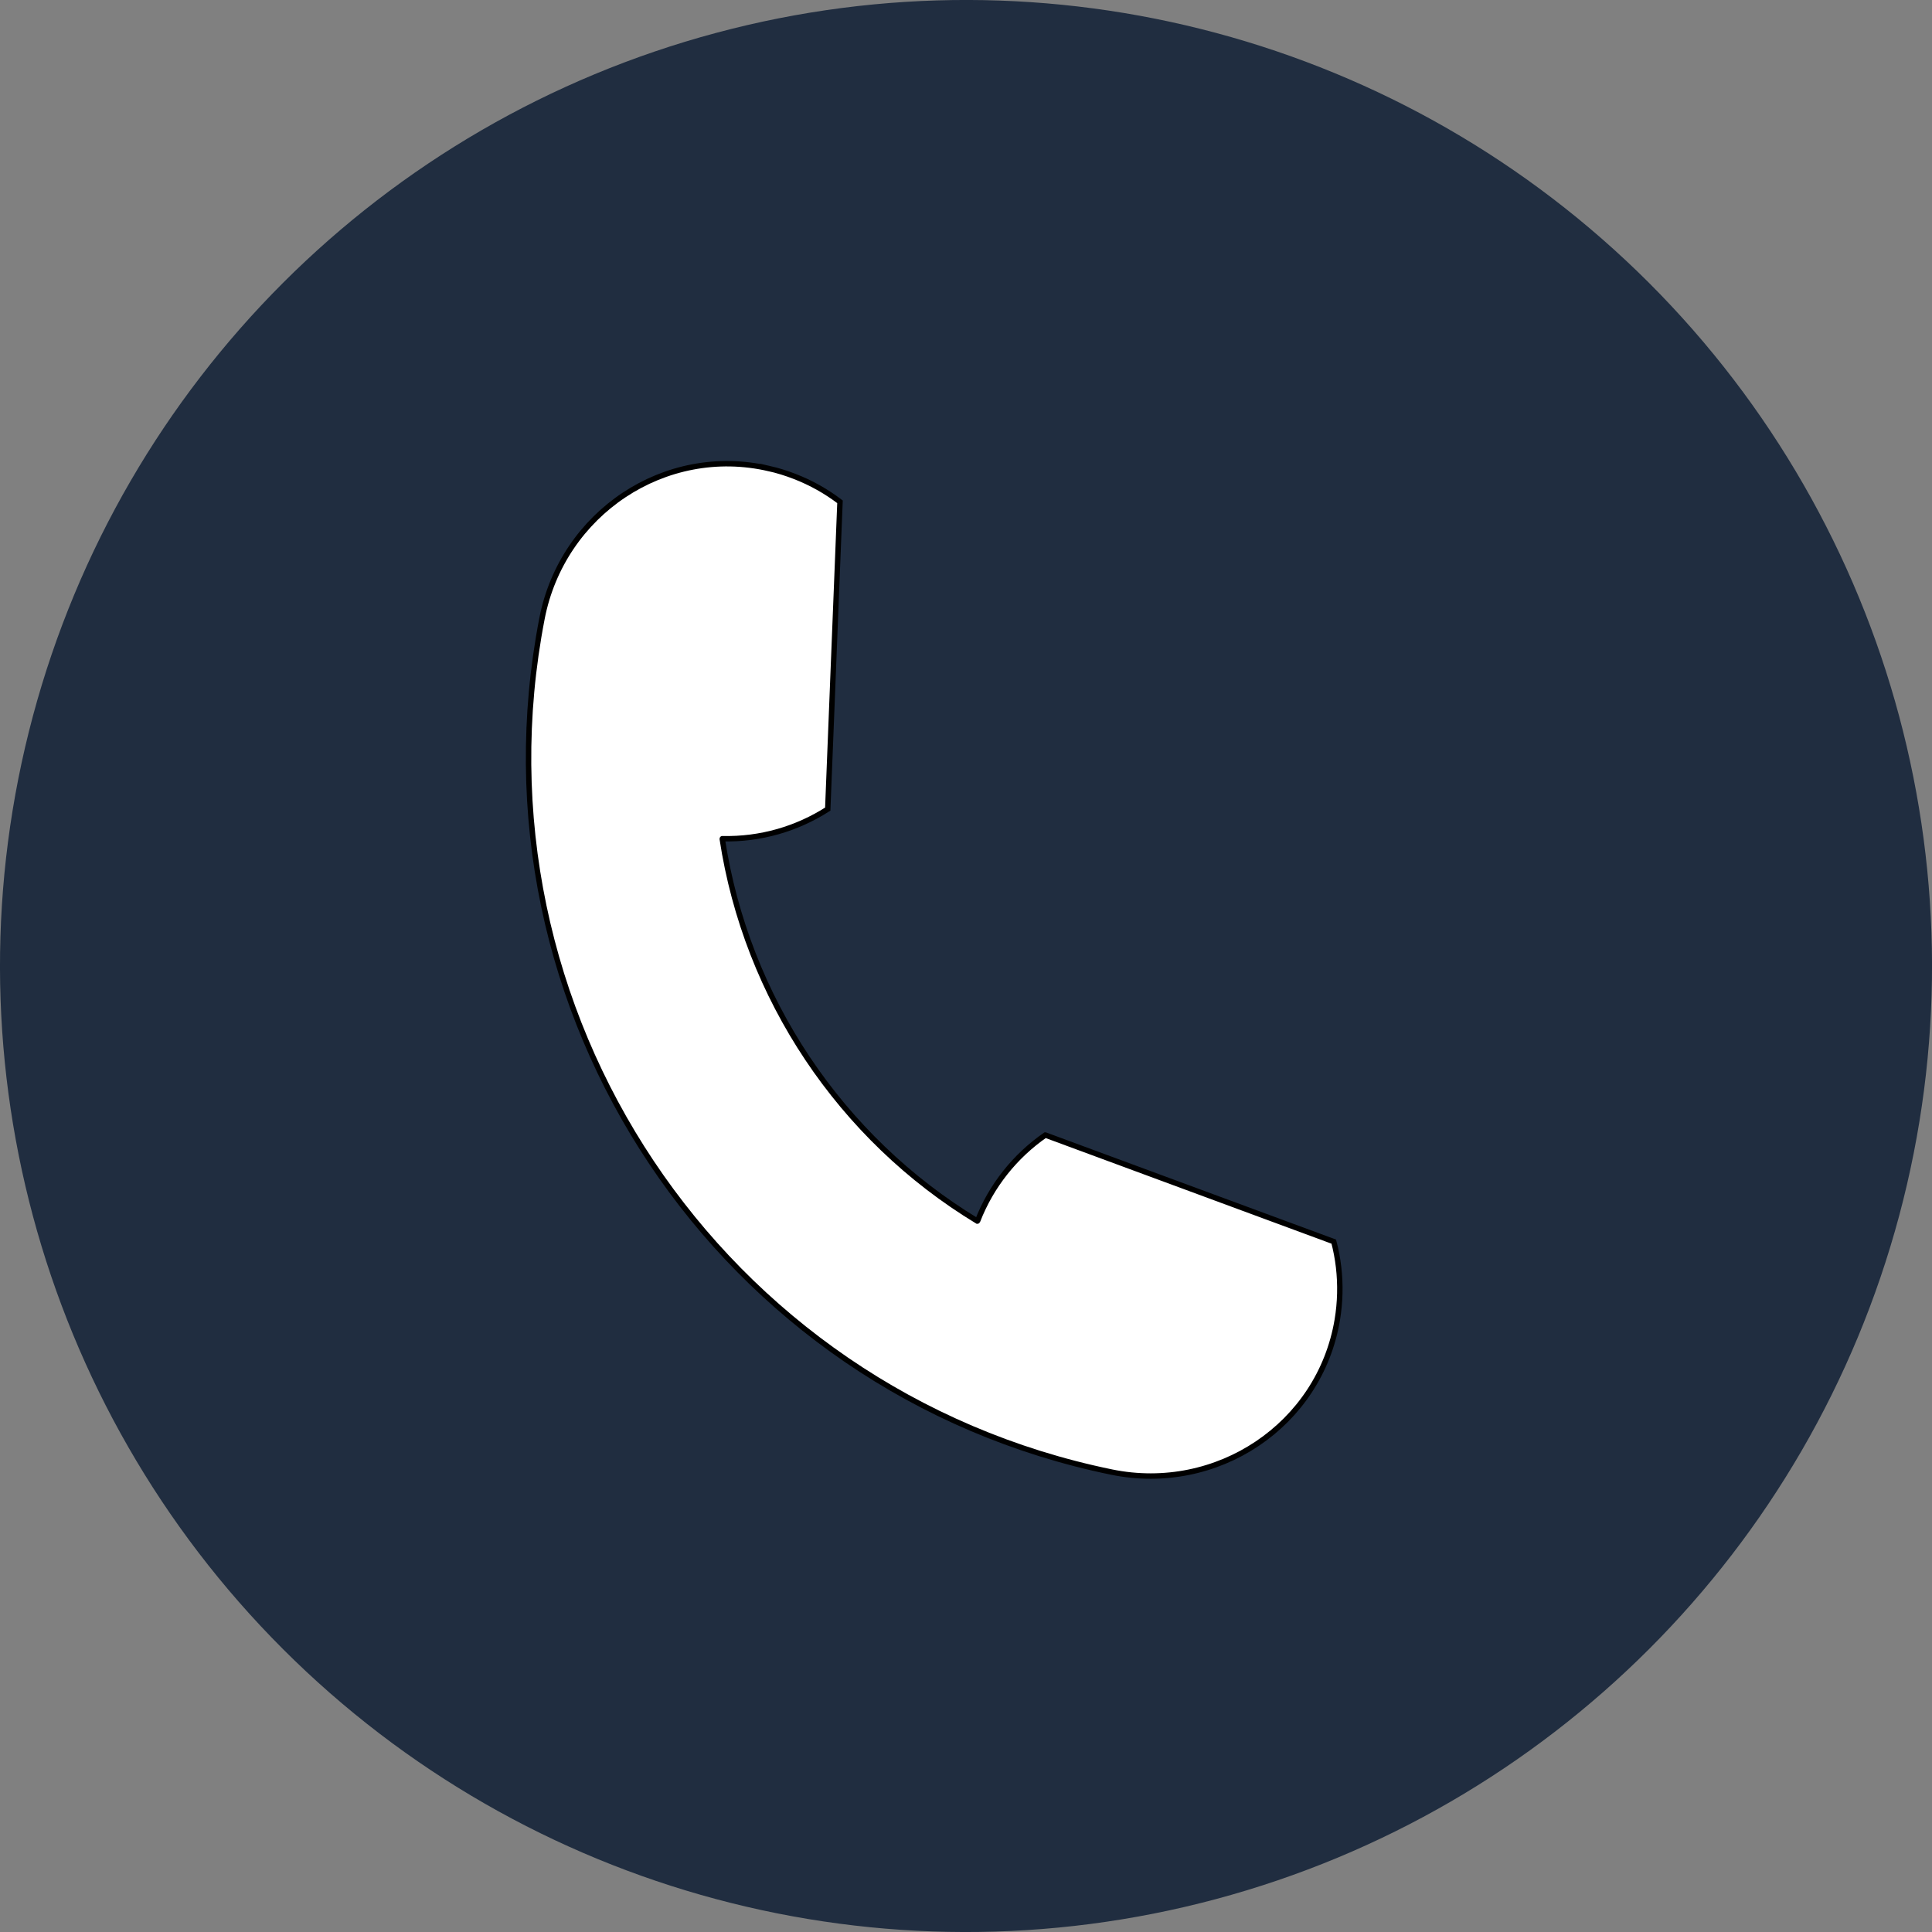 <?xml version="1.0" encoding="UTF-8"?>
<svg id="Layer_2" xmlns="http://www.w3.org/2000/svg" viewBox="0 0 356.64 356.64">
  <rect x="0" y="0" width="356.64" height="356.64" fill="#808080" stroke="none"/>
  <g id="_ëÎÓÈ_1" data-name="ëÎÓÈ_1">
    <g>
      <circle cx="178.32" cy="178.32" r="178.32" transform="translate(-73.86 178.32) rotate(-45)" style="fill: #202d40;"/>
      <path d="M141.98,86.49c1.61.37,3.17.86,4.67,1.44,3.06,1.18,5.88,2.77,8.41,4.7h0s-2.26,56.71-2.26,56.71c0,0,0,.01,0,.02-5.68,3.64-12.42,5.63-19.46,5.46-.01,0-.02.01-.02.02,4.45,29.26,21.78,55.24,47.1,70.57.01,0,.03,0,.03-.01,2.54-6.56,6.97-12.03,12.51-15.87,0,0,.01,0,.02,0l53.23,19.67h0c.81,3.08,1.19,6.29,1.11,9.57-.04,1.61-.19,3.23-.46,4.86-3.26,19.52-22.27,32.09-41.66,28.11-72.29-14.83-119.19-85.11-105.15-157.56,3.76-19.43,22.67-32.16,41.94-27.68Z" style="fill: #fff; stroke: #000; stroke-miterlimit: 10;"/>
    </g>
  </g>
</svg>